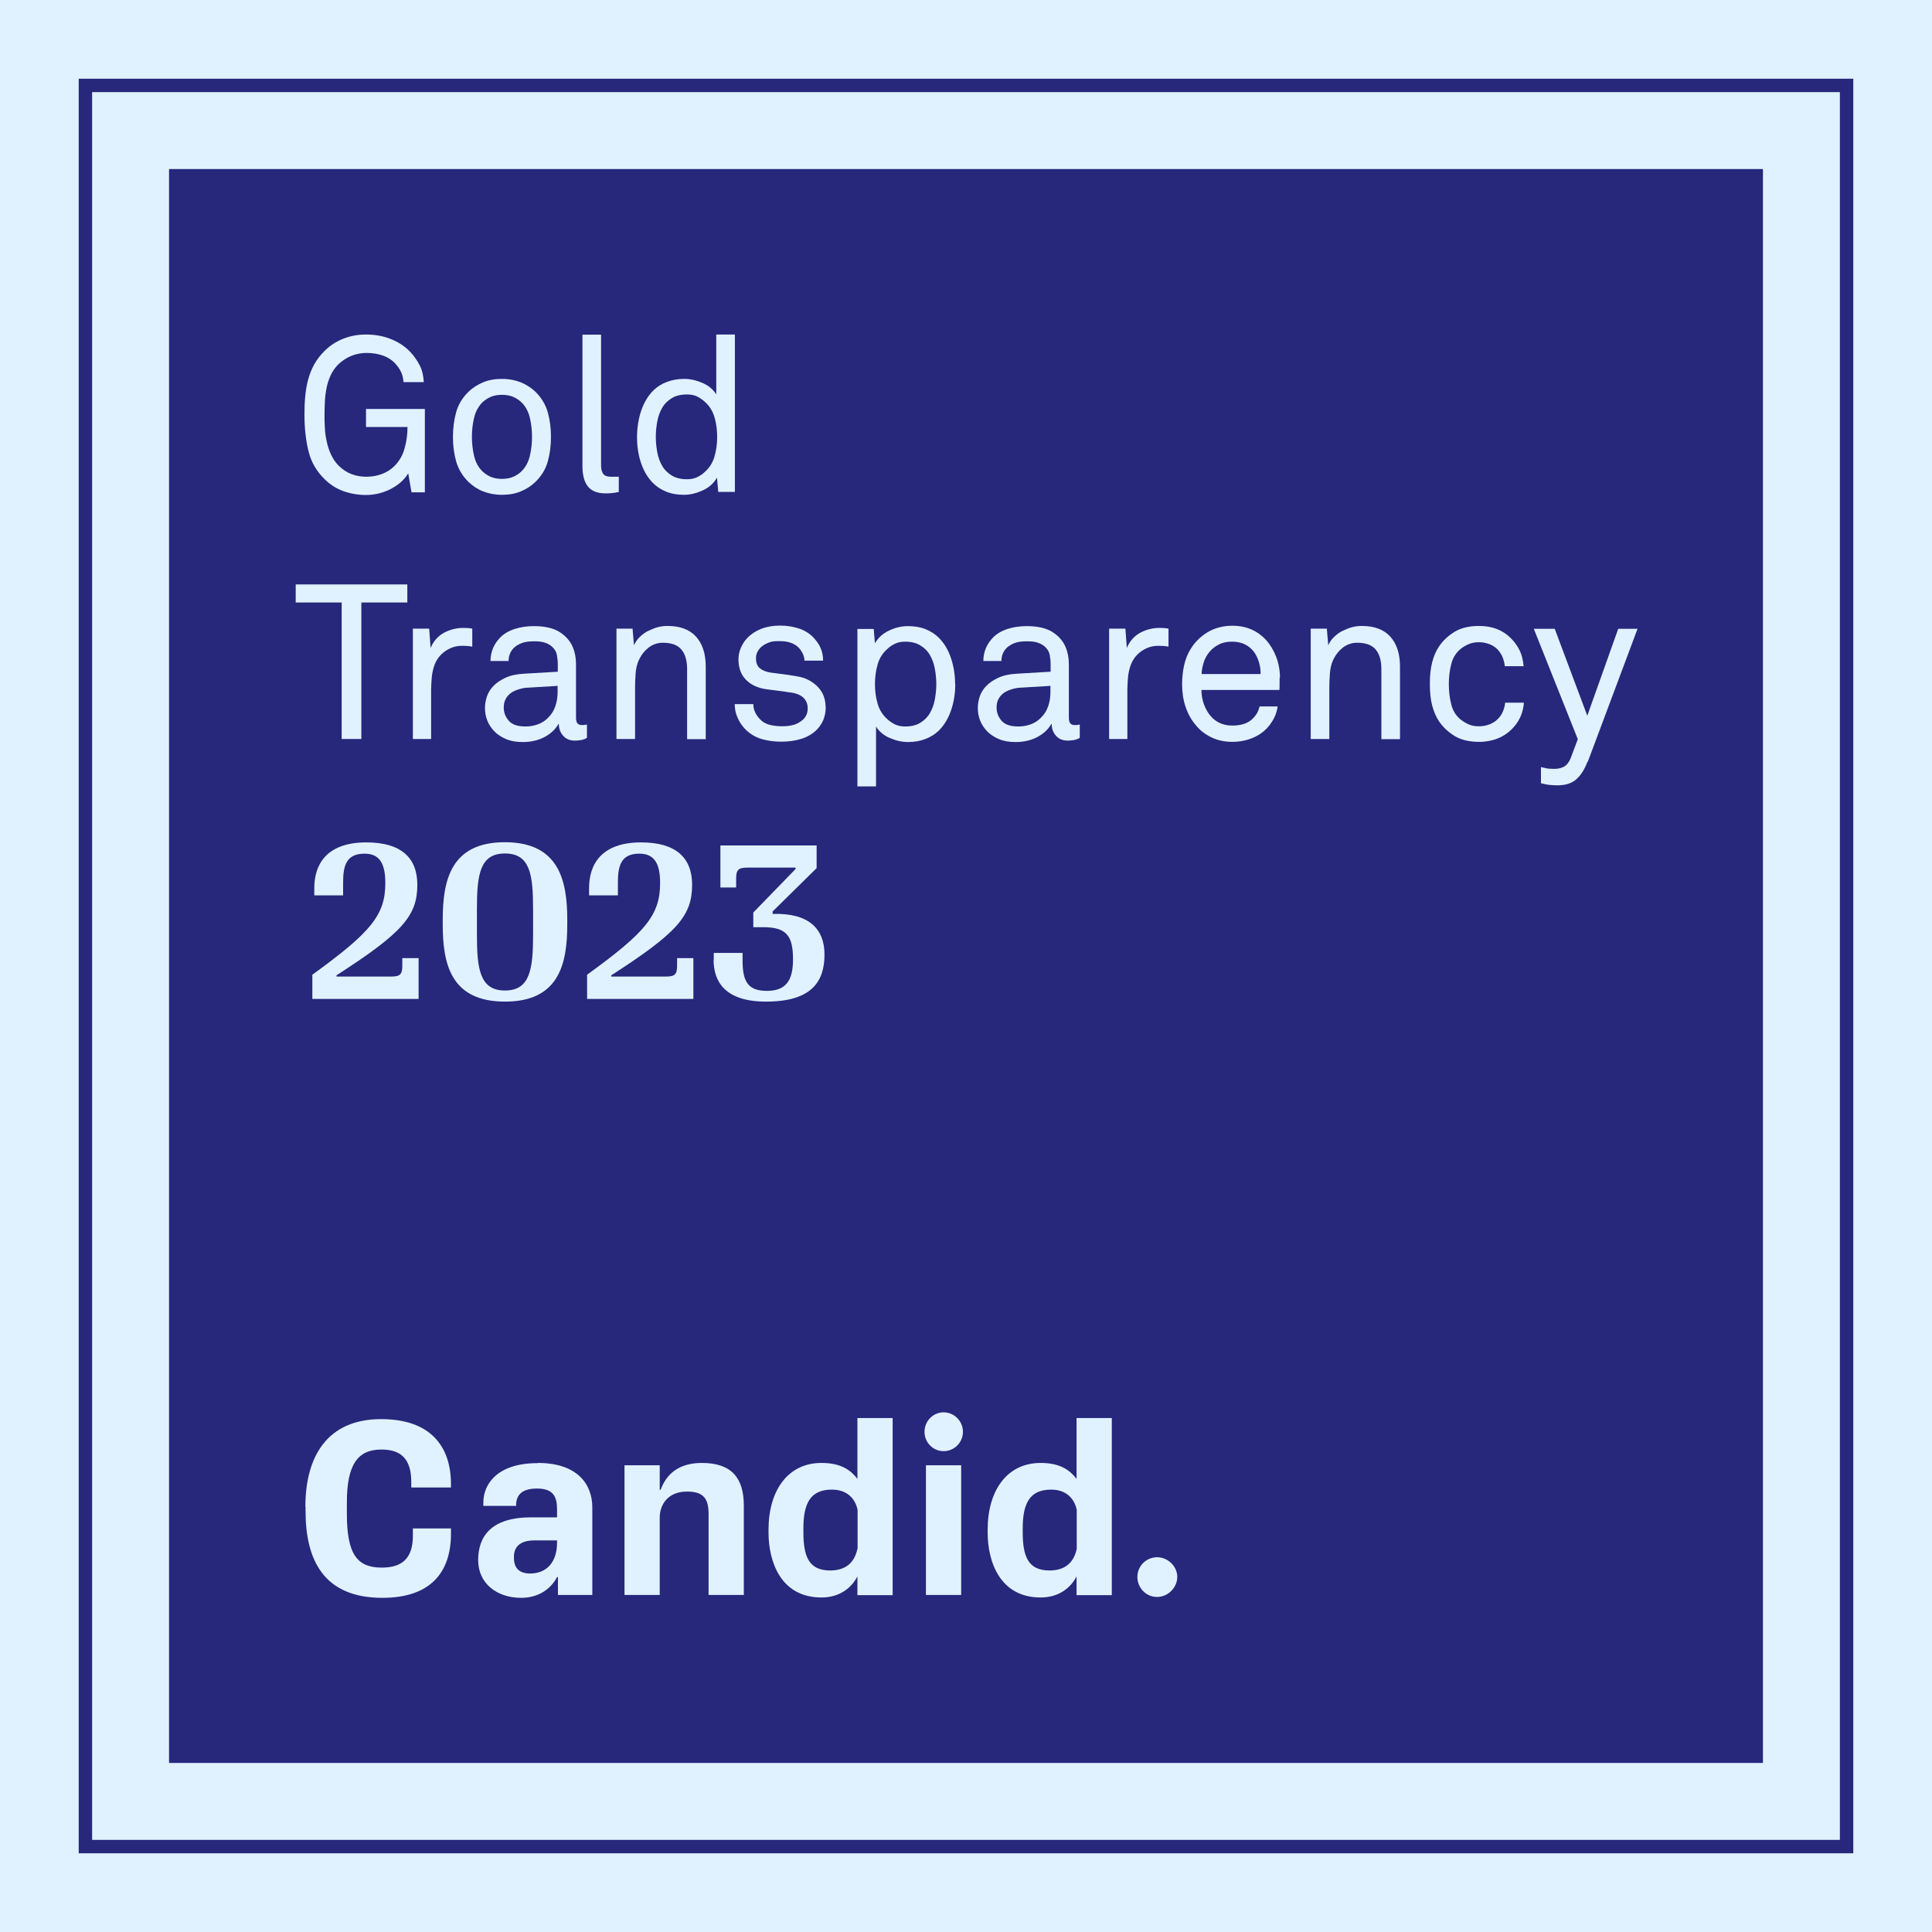 <svg width="88" height="88" viewBox="0 0 88 88" fill="none" xmlns="http://www.w3.org/2000/svg">
<rect x="0" y="0" width="88" height="88" fill="#808080" stroke="none"/>
<g clip-path="url(#clip0_10627_10232)">
<path d="M88 0H0V88H88V0Z" fill="#E0F2FF"/>
<path d="M80.3 7.7H7.7V80.3H80.3V7.7Z" fill="#27277C"/>
<path d="M84.415 84.415H3.585V3.585H84.415V84.415ZM4.196 83.804H83.804V4.196H4.196V83.804Z" fill="#27277C"/>
<path d="M18.741 22.407L18.594 21.56C18.505 21.707 18.398 21.837 18.26 21.959C18.122 22.081 17.975 22.179 17.804 22.269C17.633 22.358 17.453 22.424 17.266 22.473C17.07 22.521 16.875 22.546 16.679 22.546C16.321 22.546 15.979 22.489 15.653 22.375C15.327 22.261 15.033 22.073 14.781 21.821C14.422 21.47 14.178 21.055 14.056 20.566C13.933 20.077 13.868 19.523 13.868 18.887C13.868 18.61 13.876 18.333 13.901 18.073C13.925 17.804 13.966 17.551 14.031 17.307C14.096 17.062 14.186 16.826 14.308 16.606C14.43 16.386 14.585 16.182 14.773 15.995C15.025 15.742 15.31 15.555 15.645 15.425C15.979 15.294 16.313 15.237 16.671 15.237C17.07 15.237 17.445 15.302 17.796 15.441C18.146 15.579 18.447 15.775 18.692 16.036C18.863 16.215 19.002 16.419 19.116 16.639C19.23 16.858 19.287 17.119 19.303 17.404H18.382C18.366 17.241 18.333 17.095 18.285 16.981C18.236 16.867 18.162 16.744 18.064 16.63C17.91 16.435 17.706 16.296 17.47 16.207C17.233 16.117 16.973 16.076 16.679 16.076C16.443 16.076 16.215 16.125 15.987 16.215C15.767 16.305 15.571 16.443 15.392 16.614C15.245 16.769 15.131 16.932 15.05 17.119C14.968 17.307 14.903 17.502 14.87 17.698C14.83 17.901 14.805 18.105 14.797 18.309C14.789 18.513 14.781 18.708 14.781 18.896C14.781 19.083 14.781 19.27 14.797 19.474C14.805 19.678 14.83 19.89 14.879 20.093C14.919 20.305 14.985 20.501 15.074 20.696C15.164 20.892 15.278 21.063 15.425 21.21C15.596 21.381 15.791 21.511 16.003 21.593C16.215 21.674 16.443 21.715 16.679 21.715C16.932 21.715 17.168 21.674 17.388 21.593C17.608 21.511 17.804 21.389 17.959 21.234C18.187 21.006 18.35 20.729 18.431 20.411C18.521 20.093 18.561 19.776 18.561 19.45H16.671V18.627H19.352V22.424H18.733L18.741 22.407Z" fill="#E0F2FF"/>
<path d="M25.096 19.898C25.096 20.297 25.047 20.672 24.95 21.022C24.852 21.373 24.664 21.682 24.379 21.959C24.192 22.139 23.972 22.277 23.719 22.383C23.467 22.489 23.181 22.538 22.864 22.538C22.546 22.538 22.261 22.481 22.008 22.383C21.756 22.285 21.535 22.139 21.348 21.959C21.071 21.69 20.884 21.381 20.778 21.022C20.68 20.672 20.631 20.297 20.631 19.898C20.631 19.499 20.68 19.124 20.778 18.773C20.875 18.423 21.063 18.113 21.348 17.836C21.535 17.657 21.756 17.519 22.008 17.413C22.261 17.307 22.546 17.258 22.864 17.258C23.181 17.258 23.467 17.315 23.719 17.413C23.972 17.519 24.192 17.657 24.379 17.836C24.656 18.105 24.844 18.415 24.95 18.773C25.047 19.124 25.096 19.499 25.096 19.898ZM24.233 19.898C24.233 19.596 24.2 19.311 24.135 19.034C24.07 18.757 23.947 18.521 23.768 18.341C23.662 18.236 23.532 18.146 23.385 18.081C23.238 18.016 23.059 17.983 22.864 17.983C22.668 17.983 22.489 18.016 22.342 18.081C22.195 18.146 22.065 18.236 21.959 18.341C21.78 18.529 21.658 18.757 21.593 19.034C21.527 19.311 21.495 19.605 21.495 19.898C21.495 20.191 21.527 20.485 21.593 20.762C21.658 21.039 21.78 21.275 21.959 21.454C22.065 21.56 22.195 21.65 22.342 21.715C22.489 21.78 22.668 21.813 22.864 21.813C23.059 21.813 23.238 21.78 23.385 21.715C23.532 21.65 23.662 21.56 23.768 21.454C23.947 21.267 24.07 21.039 24.135 20.762C24.2 20.485 24.233 20.191 24.233 19.898Z" fill="#E0F2FF"/>
<path d="M28.176 22.407C28.176 22.407 28.087 22.432 28.03 22.44C27.932 22.456 27.785 22.473 27.582 22.473C27.215 22.473 26.946 22.367 26.775 22.155C26.612 21.943 26.53 21.641 26.53 21.242V15.245H27.378V21.193C27.378 21.364 27.41 21.495 27.476 21.584C27.541 21.674 27.663 21.715 27.834 21.715H28.111C28.111 21.715 28.16 21.715 28.185 21.707V22.424L28.176 22.407Z" fill="#E0F2FF"/>
<path d="M32.715 22.407L32.658 21.756C32.511 22.008 32.299 22.204 32.014 22.334C31.729 22.465 31.444 22.538 31.159 22.538C30.849 22.538 30.572 22.489 30.336 22.391C30.099 22.293 29.904 22.163 29.733 21.992C29.496 21.747 29.317 21.446 29.195 21.079C29.073 20.713 29.016 20.322 29.016 19.906C29.016 19.49 29.081 19.067 29.211 18.692C29.341 18.317 29.529 18.007 29.782 17.763C29.945 17.608 30.14 17.486 30.376 17.396C30.613 17.307 30.865 17.258 31.167 17.258C31.305 17.258 31.444 17.274 31.59 17.307C31.729 17.339 31.867 17.388 32.006 17.445C32.136 17.502 32.259 17.576 32.364 17.665C32.47 17.755 32.56 17.853 32.625 17.967V15.237H33.473V22.407H32.731H32.715ZM32.666 19.898C32.666 19.58 32.625 19.279 32.544 19.002C32.462 18.724 32.316 18.488 32.104 18.301C32.006 18.211 31.892 18.13 31.762 18.064C31.631 17.999 31.476 17.967 31.289 17.967C31.012 17.967 30.776 18.024 30.596 18.138C30.409 18.252 30.262 18.398 30.156 18.586C30.05 18.773 29.977 18.977 29.936 19.205C29.896 19.433 29.871 19.662 29.871 19.898C29.871 20.134 29.896 20.362 29.936 20.59C29.977 20.819 30.05 21.022 30.156 21.21C30.262 21.397 30.409 21.544 30.596 21.658C30.784 21.772 31.012 21.829 31.289 21.829C31.476 21.829 31.631 21.796 31.762 21.731C31.892 21.666 32.006 21.593 32.104 21.495C32.316 21.307 32.462 21.079 32.544 20.794C32.625 20.517 32.666 20.216 32.666 19.898Z" fill="#E0F2FF"/>
<path d="M16.459 27.443V33.66H15.563V27.443H13.469V26.62H18.553V27.443H16.459Z" fill="#E0F2FF"/>
<path d="M21.52 29.456C21.446 29.439 21.373 29.431 21.283 29.423C21.202 29.423 21.12 29.415 21.047 29.415C20.851 29.415 20.664 29.456 20.509 29.529C20.346 29.602 20.208 29.7 20.094 29.814C19.996 29.912 19.914 30.026 19.849 30.156C19.784 30.287 19.743 30.425 19.711 30.572C19.678 30.719 19.662 30.865 19.654 31.012C19.645 31.159 19.637 31.297 19.637 31.427V33.66H18.806V28.633H19.548L19.613 29.513C19.743 29.203 19.947 28.975 20.224 28.82C20.501 28.673 20.794 28.6 21.112 28.6C21.242 28.6 21.373 28.608 21.511 28.633V29.456H21.52Z" fill="#E0F2FF"/>
<path d="M26.734 33.611C26.645 33.66 26.555 33.693 26.465 33.709C26.376 33.725 26.286 33.733 26.18 33.733C25.952 33.733 25.781 33.66 25.651 33.513C25.52 33.367 25.455 33.187 25.455 32.976H25.439C25.292 33.228 25.08 33.424 24.787 33.579C24.502 33.725 24.176 33.799 23.817 33.799C23.524 33.799 23.271 33.758 23.059 33.668C22.848 33.579 22.668 33.465 22.522 33.318C22.383 33.171 22.269 33.008 22.196 32.821C22.122 32.633 22.09 32.446 22.09 32.25C22.09 32.096 22.114 31.924 22.171 31.745C22.228 31.566 22.326 31.403 22.465 31.256C22.603 31.11 22.791 30.979 23.019 30.873C23.247 30.767 23.532 30.702 23.874 30.686L25.406 30.596V30.23C25.406 30.107 25.39 29.969 25.365 29.83C25.341 29.692 25.268 29.57 25.154 29.464C25.064 29.382 24.958 29.317 24.828 29.276C24.697 29.227 24.534 29.211 24.322 29.211C24.094 29.211 23.899 29.236 23.76 29.293C23.613 29.35 23.5 29.423 23.41 29.505C23.247 29.667 23.165 29.871 23.165 30.107H22.342C22.342 29.879 22.391 29.676 22.465 29.505C22.538 29.333 22.644 29.187 22.774 29.048C22.945 28.869 23.165 28.739 23.442 28.649C23.72 28.559 24.013 28.519 24.322 28.519C24.811 28.519 25.202 28.608 25.488 28.787C25.773 28.967 25.977 29.203 26.091 29.48C26.188 29.708 26.237 29.969 26.237 30.254V32.69C26.237 32.821 26.262 32.91 26.311 32.959C26.36 33.008 26.425 33.025 26.514 33.025H26.579C26.579 33.025 26.628 33.025 26.653 33.016L26.734 33V33.627V33.611ZM25.406 31.24L24.053 31.322C23.931 31.322 23.801 31.346 23.662 31.387C23.524 31.427 23.41 31.476 23.304 31.541C23.198 31.615 23.108 31.704 23.043 31.819C22.978 31.933 22.945 32.063 22.945 32.226C22.945 32.454 23.019 32.65 23.174 32.829C23.328 33.008 23.581 33.09 23.939 33.09C24.135 33.09 24.322 33.057 24.502 32.992C24.681 32.927 24.844 32.821 24.974 32.682C25.129 32.527 25.235 32.356 25.3 32.153C25.365 31.957 25.398 31.745 25.398 31.533V31.232L25.406 31.24Z" fill="#E0F2FF"/>
<path d="M31.297 33.66V30.474C31.297 30.099 31.216 29.806 31.044 29.594C30.873 29.382 30.588 29.276 30.197 29.276C29.953 29.276 29.741 29.35 29.553 29.488C29.366 29.635 29.219 29.814 29.105 30.05C29.016 30.238 28.967 30.45 28.951 30.686C28.934 30.922 28.926 31.142 28.926 31.33V33.66H28.079V28.633H28.812L28.877 29.39C28.942 29.244 29.032 29.113 29.146 29.008C29.26 28.902 29.382 28.804 29.521 28.739C29.659 28.674 29.806 28.608 29.961 28.567C30.116 28.527 30.262 28.511 30.401 28.511C30.979 28.511 31.411 28.674 31.704 28.999C31.998 29.325 32.145 29.782 32.145 30.36V33.668H31.297V33.66Z" fill="#E0F2FF"/>
<path d="M37.612 32.202C37.612 32.422 37.571 32.617 37.506 32.78C37.441 32.943 37.335 33.098 37.221 33.22C37.025 33.416 36.789 33.562 36.504 33.652C36.219 33.742 35.909 33.782 35.583 33.782C35.257 33.782 34.964 33.742 34.687 33.66C34.41 33.579 34.165 33.432 33.953 33.22C33.799 33.065 33.685 32.894 33.595 32.69C33.505 32.487 33.465 32.283 33.465 32.071H34.312C34.312 32.242 34.361 32.397 34.434 32.519C34.508 32.65 34.605 32.756 34.719 32.853C34.834 32.943 34.972 33 35.135 33.033C35.298 33.065 35.461 33.081 35.624 33.081C35.795 33.081 35.958 33.065 36.113 33.025C36.268 32.992 36.414 32.91 36.545 32.804C36.618 32.748 36.675 32.674 36.724 32.576C36.773 32.479 36.789 32.373 36.789 32.259C36.789 32.063 36.724 31.908 36.593 31.778C36.463 31.656 36.268 31.574 36.007 31.541C35.95 31.541 35.885 31.525 35.787 31.509C35.697 31.493 35.591 31.485 35.485 31.468C35.379 31.452 35.273 31.444 35.159 31.427C35.045 31.411 34.956 31.403 34.866 31.387C34.491 31.33 34.19 31.183 33.97 30.955C33.75 30.727 33.636 30.417 33.636 30.034C33.636 29.839 33.676 29.659 33.758 29.48C33.839 29.301 33.937 29.162 34.051 29.048C34.214 28.877 34.426 28.739 34.679 28.641C34.931 28.543 35.217 28.494 35.534 28.494C35.868 28.494 36.178 28.551 36.455 28.649C36.732 28.755 36.96 28.918 37.131 29.13C37.245 29.26 37.335 29.407 37.392 29.553C37.457 29.708 37.49 29.887 37.49 30.091H36.642C36.642 29.961 36.602 29.839 36.545 29.733C36.488 29.627 36.422 29.537 36.349 29.472C36.154 29.293 35.877 29.203 35.526 29.203C35.428 29.203 35.331 29.203 35.249 29.211C35.168 29.219 35.062 29.244 34.939 29.301C34.785 29.366 34.654 29.464 34.565 29.586C34.475 29.708 34.434 29.839 34.434 29.977C34.434 30.189 34.491 30.344 34.614 30.442C34.736 30.539 34.899 30.605 35.111 30.637C35.249 30.653 35.42 30.678 35.616 30.702C35.811 30.727 36.048 30.759 36.316 30.808C36.675 30.865 36.977 31.02 37.229 31.265C37.474 31.509 37.604 31.819 37.604 32.202H37.612Z" fill="#E0F2FF"/>
<path d="M43.511 31.15C43.511 31.59 43.446 31.99 43.316 32.364C43.185 32.739 42.998 33.049 42.745 33.293C42.582 33.448 42.387 33.57 42.151 33.66C41.914 33.75 41.662 33.799 41.36 33.799C41.222 33.799 41.083 33.782 40.936 33.75C40.79 33.717 40.659 33.668 40.521 33.611C40.382 33.554 40.268 33.481 40.162 33.391C40.056 33.301 39.967 33.204 39.902 33.09V35.819H39.054V28.649H39.796L39.853 29.301C39.999 29.048 40.211 28.853 40.496 28.722C40.782 28.584 41.067 28.519 41.352 28.519C41.662 28.519 41.939 28.567 42.175 28.665C42.411 28.763 42.607 28.893 42.778 29.064C43.014 29.309 43.194 29.61 43.316 29.977C43.438 30.344 43.503 30.735 43.503 31.15H43.511ZM42.648 31.159C42.648 30.93 42.623 30.694 42.582 30.466C42.542 30.238 42.468 30.034 42.362 29.847C42.256 29.659 42.11 29.513 41.922 29.399C41.735 29.285 41.507 29.227 41.23 29.227C41.042 29.227 40.888 29.26 40.757 29.325C40.627 29.39 40.513 29.464 40.415 29.561C40.203 29.749 40.056 29.977 39.975 30.262C39.894 30.539 39.853 30.841 39.853 31.159C39.853 31.476 39.894 31.778 39.975 32.055C40.056 32.332 40.203 32.568 40.415 32.756C40.513 32.845 40.627 32.927 40.757 32.992C40.888 33.057 41.042 33.09 41.23 33.09C41.507 33.09 41.743 33.033 41.922 32.919C42.11 32.804 42.256 32.658 42.362 32.47C42.468 32.283 42.542 32.079 42.582 31.851C42.623 31.623 42.648 31.395 42.648 31.159Z" fill="#E0F2FF"/>
<path d="M49.182 33.611C49.093 33.66 49.003 33.693 48.913 33.709C48.824 33.725 48.734 33.733 48.628 33.733C48.4 33.733 48.229 33.66 48.099 33.513C47.968 33.367 47.903 33.187 47.903 32.976H47.887C47.74 33.228 47.528 33.424 47.235 33.579C46.95 33.725 46.624 33.799 46.265 33.799C45.972 33.799 45.719 33.758 45.508 33.668C45.296 33.579 45.116 33.465 44.97 33.318C44.831 33.171 44.717 33.008 44.644 32.821C44.57 32.633 44.538 32.446 44.538 32.25C44.538 32.096 44.562 31.924 44.619 31.745C44.676 31.566 44.774 31.403 44.913 31.256C45.051 31.11 45.239 30.979 45.467 30.873C45.695 30.767 45.98 30.702 46.322 30.686L47.854 30.596V30.23C47.854 30.107 47.838 29.969 47.813 29.83C47.789 29.692 47.716 29.57 47.602 29.464C47.512 29.382 47.406 29.317 47.276 29.276C47.145 29.227 46.982 29.211 46.77 29.211C46.542 29.211 46.347 29.236 46.208 29.293C46.062 29.35 45.947 29.423 45.858 29.505C45.695 29.667 45.613 29.871 45.613 30.107H44.79C44.79 29.879 44.839 29.676 44.913 29.505C44.986 29.333 45.092 29.187 45.222 29.048C45.393 28.869 45.613 28.739 45.89 28.649C46.167 28.559 46.461 28.519 46.77 28.519C47.259 28.519 47.65 28.608 47.936 28.787C48.221 28.967 48.425 29.203 48.539 29.48C48.636 29.708 48.685 29.969 48.685 30.254V32.69C48.685 32.821 48.71 32.91 48.759 32.959C48.807 33.008 48.873 33.025 48.962 33.025H49.028C49.028 33.025 49.076 33.025 49.101 33.016L49.182 33V33.627V33.611ZM47.854 31.24L46.502 31.322C46.379 31.322 46.249 31.346 46.11 31.387C45.972 31.427 45.858 31.476 45.752 31.541C45.646 31.615 45.556 31.704 45.491 31.819C45.426 31.933 45.393 32.063 45.393 32.226C45.393 32.454 45.467 32.65 45.621 32.829C45.776 33.008 46.029 33.09 46.388 33.09C46.583 33.09 46.77 33.057 46.95 32.992C47.129 32.927 47.292 32.821 47.422 32.682C47.577 32.527 47.683 32.356 47.748 32.153C47.813 31.957 47.846 31.745 47.846 31.533V31.232L47.854 31.24Z" fill="#E0F2FF"/>
<path d="M53.232 29.456C53.159 29.439 53.085 29.431 52.996 29.423C52.914 29.423 52.833 29.415 52.759 29.415C52.564 29.415 52.376 29.456 52.221 29.529C52.059 29.602 51.92 29.7 51.806 29.814C51.708 29.912 51.627 30.026 51.562 30.156C51.496 30.287 51.456 30.425 51.423 30.572C51.39 30.719 51.374 30.865 51.366 31.012C51.358 31.159 51.35 31.297 51.35 31.427V33.66H50.519V28.633H51.26L51.325 29.513C51.456 29.203 51.659 28.975 51.936 28.82C52.213 28.673 52.507 28.6 52.825 28.6C52.955 28.6 53.085 28.608 53.224 28.633V29.456H53.232Z" fill="#E0F2FF"/>
<path d="M58.284 30.881V31.15C58.284 31.24 58.284 31.33 58.276 31.427H54.723C54.723 31.655 54.764 31.892 54.853 32.12C54.943 32.348 55.057 32.535 55.212 32.69C55.448 32.927 55.758 33.049 56.133 33.049C56.54 33.049 56.858 32.943 57.07 32.723C57.143 32.65 57.2 32.576 57.249 32.495C57.298 32.413 57.339 32.307 57.371 32.177H58.194C58.161 32.43 58.072 32.666 57.933 32.878C57.795 33.098 57.624 33.277 57.42 33.416C57.241 33.538 57.045 33.627 56.825 33.693C56.605 33.758 56.377 33.79 56.141 33.79C55.782 33.79 55.465 33.725 55.179 33.587C54.894 33.448 54.658 33.269 54.47 33.033C54.259 32.788 54.104 32.503 53.998 32.185C53.892 31.867 53.843 31.525 53.843 31.167C53.843 30.865 53.876 30.572 53.933 30.311C53.99 30.05 54.087 29.79 54.234 29.561C54.413 29.26 54.666 29.007 54.992 28.804C55.318 28.608 55.693 28.502 56.133 28.502C56.459 28.502 56.744 28.559 57.005 28.673C57.265 28.787 57.477 28.95 57.664 29.146C57.86 29.366 58.015 29.627 58.129 29.92C58.243 30.221 58.3 30.539 58.3 30.873L58.284 30.881ZM57.42 30.702C57.42 30.507 57.396 30.327 57.339 30.148C57.282 29.969 57.208 29.814 57.11 29.684C57.005 29.545 56.866 29.431 56.703 29.35C56.54 29.268 56.344 29.227 56.116 29.227C55.888 29.227 55.684 29.268 55.513 29.358C55.342 29.447 55.204 29.553 55.09 29.692C54.976 29.83 54.886 29.985 54.829 30.164C54.772 30.344 54.739 30.523 54.731 30.702H57.412H57.42Z" fill="#E0F2FF"/>
<path d="M62.92 33.66V30.474C62.92 30.099 62.839 29.806 62.668 29.594C62.496 29.382 62.211 29.276 61.82 29.276C61.576 29.276 61.364 29.35 61.176 29.488C60.989 29.635 60.842 29.814 60.728 30.05C60.639 30.238 60.59 30.45 60.574 30.686C60.557 30.922 60.549 31.142 60.549 31.33V33.66H59.702V28.633H60.435L60.5 29.39C60.565 29.244 60.655 29.113 60.769 29.008C60.883 28.902 61.005 28.804 61.144 28.739C61.282 28.674 61.429 28.608 61.584 28.567C61.739 28.527 61.885 28.511 62.024 28.511C62.602 28.511 63.034 28.674 63.328 28.999C63.621 29.325 63.768 29.782 63.768 30.36V33.668H62.92V33.66Z" fill="#E0F2FF"/>
<path d="M69.414 31.974C69.398 32.242 69.333 32.487 69.235 32.691C69.137 32.894 68.999 33.082 68.827 33.245C68.648 33.416 68.436 33.554 68.2 33.644C67.964 33.733 67.687 33.791 67.377 33.791C66.921 33.791 66.546 33.701 66.253 33.522C65.959 33.342 65.723 33.114 65.544 32.853C65.413 32.658 65.307 32.413 65.234 32.136C65.161 31.859 65.128 31.534 65.128 31.151C65.128 30.767 65.161 30.45 65.234 30.165C65.307 29.887 65.405 29.651 65.544 29.448C65.723 29.179 65.959 28.959 66.253 28.779C66.546 28.6 66.921 28.511 67.369 28.511C67.67 28.511 67.939 28.559 68.176 28.649C68.412 28.739 68.624 28.877 68.795 29.048C68.966 29.211 69.105 29.399 69.21 29.61C69.316 29.822 69.373 30.059 69.398 30.344H68.542C68.526 30.173 68.477 30.018 68.42 29.887C68.355 29.757 68.281 29.651 68.184 29.553C68.086 29.464 67.964 29.382 67.825 29.334C67.687 29.285 67.532 29.252 67.369 29.252C67.173 29.252 67.01 29.285 66.872 29.35C66.733 29.415 66.603 29.488 66.497 29.586C66.302 29.757 66.163 29.985 66.098 30.27C66.025 30.556 65.992 30.857 65.992 31.167C65.992 31.476 66.025 31.778 66.098 32.063C66.163 32.348 66.302 32.576 66.497 32.748C66.611 32.837 66.733 32.919 66.872 32.984C67.01 33.049 67.173 33.082 67.369 33.082C67.54 33.082 67.703 33.049 67.85 32.992C67.996 32.935 68.127 32.853 68.225 32.748C68.314 32.658 68.396 32.552 68.445 32.43C68.501 32.307 68.542 32.169 68.558 32.006H69.414V31.974Z" fill="#E0F2FF"/>
<path d="M72.307 34.695C72.184 35.021 72.03 35.282 71.818 35.477C71.614 35.673 71.321 35.77 70.946 35.77C70.734 35.77 70.563 35.754 70.433 35.73C70.302 35.705 70.221 35.681 70.188 35.673V34.939C70.245 34.956 70.302 34.964 70.368 34.98C70.424 34.996 70.482 35.005 70.555 35.013C70.62 35.013 70.702 35.021 70.791 35.021C70.971 35.021 71.125 34.988 71.248 34.915C71.37 34.842 71.476 34.711 71.549 34.516L71.867 33.668L69.862 28.641H70.816L72.299 32.601L73.708 28.641H74.588L72.323 34.695H72.307Z" fill="#E0F2FF"/>
<path d="M13.909 68.64C13.909 66.342 14.903 64.639 17.364 64.639C19.58 64.639 20.541 65.853 20.541 67.597V67.752H18.733V67.507C18.733 66.546 18.35 66.024 17.38 66.024C16.305 66.024 15.799 66.684 15.799 68.444V68.941C15.799 70.807 16.272 71.402 17.388 71.402C18.285 71.402 18.806 71.011 18.806 69.952V69.618H20.541V69.862C20.541 71.598 19.629 72.779 17.421 72.779C14.732 72.779 13.917 71.044 13.917 68.819V68.632L13.909 68.64ZM24.493 66.635C26.343 66.635 26.979 67.646 26.979 68.656V72.649H25.414V71.834H25.373C25.096 72.364 24.542 72.779 23.736 72.779C22.636 72.779 21.78 72.127 21.78 71.06C21.78 69.993 22.359 69.113 24.192 69.113H25.373V68.754C25.373 68.192 25.219 67.801 24.461 67.801C23.793 67.801 23.508 68.078 23.508 68.567V68.591H22.016V68.436C22.016 67.605 22.644 66.644 24.485 66.644L24.493 66.635ZM25.373 70.27V70.164H24.33C23.67 70.164 23.41 70.481 23.41 70.897V70.97C23.41 71.443 23.679 71.671 24.143 71.671C24.884 71.671 25.373 71.174 25.373 70.261V70.27ZM28.445 66.741H30.05V67.858H30.091C30.352 67.141 30.922 66.635 31.965 66.635C33.342 66.635 33.88 67.336 33.88 68.583V72.649H32.275V68.966C32.275 68.249 32.039 67.939 31.289 67.939C30.417 67.939 30.05 68.542 30.05 69.121V72.649H28.445V66.741ZM39.054 71.801C38.785 72.331 38.239 72.763 37.416 72.763C35.583 72.763 35.005 71.166 35.005 69.797V69.683C35.005 67.882 35.893 66.635 37.416 66.635C38.329 66.635 38.761 66.978 39.054 67.361V64.59H40.659V72.657H39.054V71.81V71.801ZM39.062 70.547V68.77C38.956 68.265 38.59 67.85 37.889 67.85C36.928 67.85 36.593 68.453 36.593 69.618V69.773C36.593 70.897 36.838 71.533 37.816 71.533C38.541 71.533 38.924 71.158 39.054 70.547H39.062ZM42.11 65.218C42.11 64.729 42.501 64.33 42.981 64.33C43.462 64.33 43.861 64.729 43.861 65.218C43.861 65.707 43.462 66.098 42.981 66.098C42.501 66.098 42.11 65.707 42.11 65.218ZM42.175 66.741H43.78V72.649H42.175V66.741ZM49.036 71.801C48.767 72.331 48.221 72.763 47.398 72.763C45.565 72.763 44.986 71.166 44.986 69.797V69.683C44.986 67.882 45.874 66.635 47.398 66.635C48.31 66.635 48.742 66.978 49.036 67.361V64.59H50.641V72.657H49.036V71.81V71.801ZM49.044 70.547V68.77C48.938 68.265 48.571 67.85 47.879 67.85C46.917 67.85 46.583 68.453 46.583 69.618V69.773C46.583 70.897 46.828 71.533 47.805 71.533C48.53 71.533 48.913 71.158 49.044 70.547ZM51.806 71.826C51.806 71.337 52.205 70.93 52.702 70.93C53.199 70.93 53.623 71.345 53.623 71.826C53.623 72.307 53.208 72.739 52.702 72.739C52.197 72.739 51.806 72.323 51.806 71.826Z" fill="#E0F2FF"/>
<path d="M14.235 44.391C16.899 42.46 17.551 41.678 17.551 40.219C17.551 39.347 17.298 38.883 16.606 38.883C15.767 38.883 15.628 39.437 15.628 40.203V40.782H14.316V40.447C14.316 39.404 14.846 38.37 16.687 38.37C18.26 38.37 19.009 39.062 19.009 40.301C19.009 41.718 18.325 42.493 15.327 44.424V44.481H17.82C18.219 44.481 18.325 44.383 18.325 43.984V43.642H19.067V45.499H14.227V44.391H14.235Z" fill="#E0F2FF"/>
<path d="M25.838 41.898V42.102C25.838 43.87 25.487 45.622 23.002 45.622C20.517 45.622 20.166 43.886 20.166 42.102V41.898C20.166 40.122 20.517 38.362 22.994 38.362C25.471 38.362 25.838 40.122 25.838 41.898ZM21.723 41.409V42.574C21.723 44.155 21.861 45.116 23.002 45.116C24.143 45.116 24.281 44.147 24.281 42.574V41.409C24.281 39.828 24.143 38.875 23.002 38.875C21.861 38.875 21.723 39.828 21.723 41.409Z" fill="#E0F2FF"/>
<path d="M26.75 44.391C29.415 42.46 30.067 41.678 30.067 40.219C30.067 39.347 29.814 38.883 29.121 38.883C28.282 38.883 28.144 39.437 28.144 40.203V40.782H26.832V40.447C26.832 39.404 27.361 38.37 29.203 38.37C30.776 38.37 31.525 39.062 31.525 40.301C31.525 41.718 30.841 42.493 27.842 44.424V44.481H30.335C30.735 44.481 30.841 44.383 30.841 43.984V43.642H31.582V45.499H26.742V44.391H26.75Z" fill="#E0F2FF"/>
<path d="M32.511 43.715V43.405H33.823V43.748C33.823 44.685 34.051 45.133 34.931 45.133C35.811 45.133 36.121 44.644 36.121 43.699C36.121 42.631 35.827 42.232 34.768 42.232H34.312V41.564L36.235 39.584V39.519H34.035C33.627 39.519 33.53 39.625 33.53 40.024V40.423H32.813V38.508H37.196V39.543L35.192 41.515V41.629C36.854 41.572 37.555 42.322 37.555 43.479C37.555 44.717 36.96 45.622 34.89 45.622C33.008 45.622 32.503 44.693 32.503 43.715H32.511Z" fill="#E0F2FF"/>
</g>
<defs>
<clipPath id="clip0_10627_10232">
<rect width="88" height="88" fill="white"/>
</clipPath>
</defs>
</svg>
